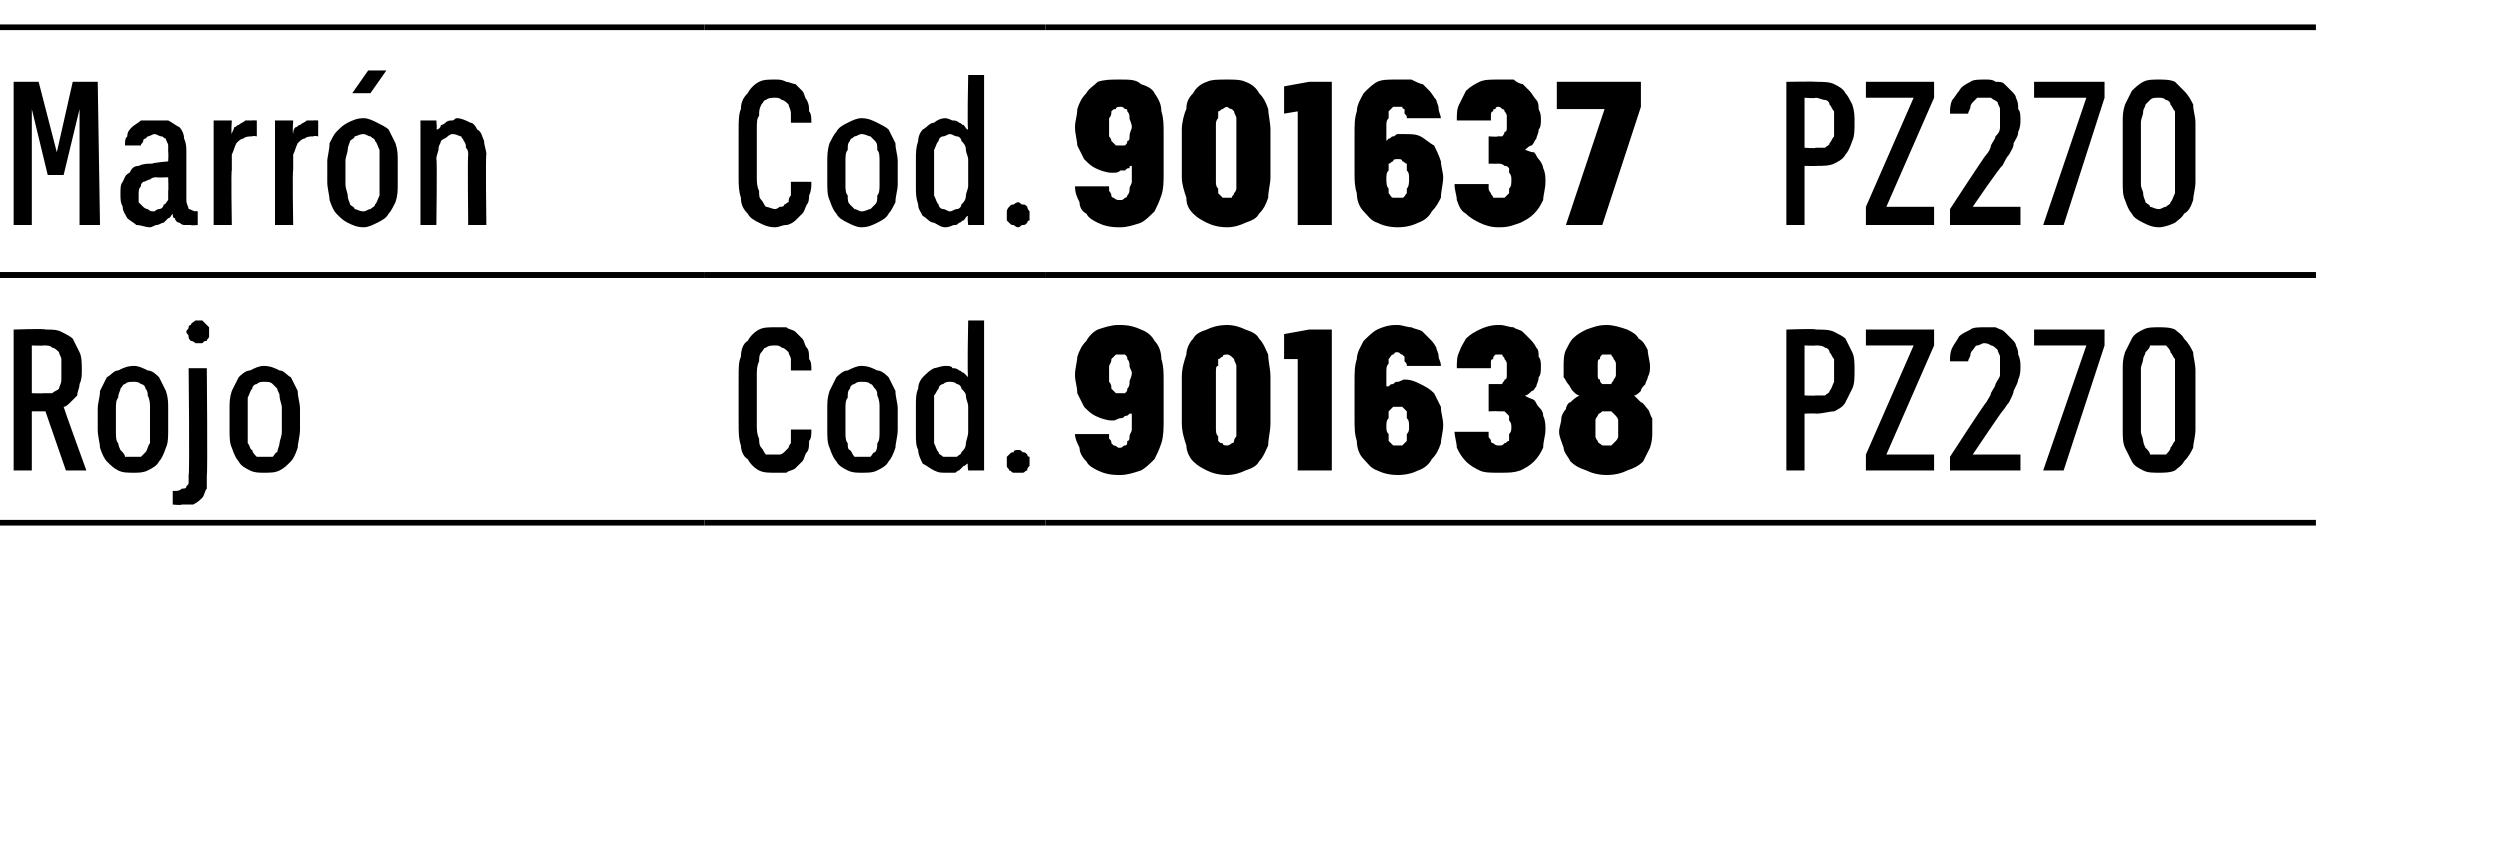 <?xml version="1.0" standalone="no"?>
<!DOCTYPE svg PUBLIC "-//W3C//DTD SVG 1.1//EN" "http://www.w3.org/Graphics/SVG/1.1/DTD/svg11.dtd">
<svg xmlns="http://www.w3.org/2000/svg" version="1.1" width="110px" height="37.2px" viewBox="0 -1 110 37.2" style="top:-1px">
  <desc>Marr n,Cod.,901637,PZ270 ,Rojo,Cod.,901638,PZ270</desc>
  <defs/>
  <g class="svg-tables">
    <g class="svg-table-background">
      <line x1="-1" y1="11.1" x2="31" y2="11.1" stroke="#000" stroke-width="0.25"/>
      <line x1="-1" y1="0.2" x2="31" y2="0.2" stroke="#000" stroke-width="0.25"/>
      <line x1="31" y1="11.1" x2="46" y2="11.1" stroke="#000" stroke-width="0.25"/>
      <line x1="31" y1="0.2" x2="46" y2="0.2" stroke="#000" stroke-width="0.25"/>
      <line x1="46" y1="11.1" x2="77" y2="11.1" stroke="#000" stroke-width="0.25"/>
      <line x1="46" y1="0.2" x2="77" y2="0.2" stroke="#000" stroke-width="0.25"/>
      <line x1="77" y1="11.1" x2="101.9" y2="11.1" stroke="#000" stroke-width="0.25"/>
      <line x1="77" y1="0.2" x2="101.9" y2="0.2" stroke="#000" stroke-width="0.25"/>
      <line x1="-1" y1="22" x2="31" y2="22" stroke="#000" stroke-width="0.25"/>
      <line x1="-1" y1="11.1" x2="31" y2="11.1" stroke="#000" stroke-width="0.25"/>
      <line x1="31" y1="22" x2="46" y2="22" stroke="#000" stroke-width="0.25"/>
      <line x1="31" y1="11.1" x2="46" y2="11.1" stroke="#000" stroke-width="0.25"/>
      <line x1="46" y1="22" x2="77" y2="22" stroke="#000" stroke-width="0.25"/>
      <line x1="46" y1="11.1" x2="77" y2="11.1" stroke="#000" stroke-width="0.25"/>
      <line x1="77" y1="22" x2="101.9" y2="22" stroke="#000" stroke-width="0.25"/>
      <line x1="77" y1="11.1" x2="101.9" y2="11.1" stroke="#000" stroke-width="0.25"/>
    </g>
  </g>
  <g id="Polygon563994">
    <path d="M 78.6 19.7 L 79.4 19.7 L 79.4 17.2 C 79.4 17.2 79.9 17.18 79.9 17.2 C 80.2 17.2 80.5 17.1 80.7 17.1 C 80.9 17 81.1 16.9 81.2 16.7 C 81.3 16.5 81.4 16.3 81.5 16.1 C 81.6 15.9 81.6 15.6 81.6 15.3 C 81.6 15 81.6 14.7 81.5 14.5 C 81.4 14.3 81.3 14.1 81.2 13.9 C 81.1 13.8 80.9 13.7 80.7 13.6 C 80.5 13.5 80.2 13.5 79.9 13.5 C 79.9 13.45 78.6 13.5 78.6 13.5 L 78.6 19.7 Z M 79.4 16.4 L 79.4 14.2 C 79.4 14.2 79.87 14.22 79.9 14.2 C 80 14.2 80.2 14.2 80.3 14.3 C 80.4 14.3 80.5 14.4 80.5 14.5 C 80.6 14.6 80.6 14.7 80.7 14.8 C 80.7 14.9 80.7 15.1 80.7 15.3 C 80.7 15.5 80.7 15.7 80.7 15.8 C 80.6 16 80.6 16.1 80.5 16.2 C 80.5 16.3 80.4 16.3 80.3 16.4 C 80.1 16.4 80 16.4 79.9 16.4 C 79.87 16.42 79.4 16.4 79.4 16.4 Z M 82.1 19.7 L 85.1 19.7 L 85.1 19 L 83 19 L 85.1 14.2 L 85.1 13.5 L 82.1 13.5 L 82.1 14.2 L 84.2 14.2 L 82.1 19 L 82.1 19.7 Z M 85.8 19.7 L 88.9 19.7 L 88.9 19 L 86.8 19 C 86.8 19 88.05 17.14 88.1 17.1 C 88.2 17 88.3 16.8 88.4 16.7 C 88.5 16.5 88.6 16.3 88.6 16.2 C 88.7 16 88.8 15.8 88.8 15.7 C 88.9 15.5 88.9 15.3 88.9 15.1 C 88.9 15 88.9 14.8 88.8 14.6 C 88.8 14.5 88.8 14.4 88.7 14.2 C 88.7 14.1 88.6 14 88.5 13.9 C 88.4 13.8 88.3 13.7 88.2 13.6 C 88.1 13.5 88 13.5 87.8 13.4 C 87.7 13.4 87.5 13.4 87.4 13.4 C 87.4 13.4 87.3 13.4 87.3 13.4 C 87.1 13.4 86.8 13.4 86.7 13.5 C 86.5 13.6 86.3 13.7 86.2 13.8 C 86.1 14 86 14.1 85.9 14.3 C 85.8 14.5 85.8 14.7 85.8 14.9 C 85.8 14.9 86.6 14.9 86.6 14.9 C 86.6 14.8 86.7 14.7 86.7 14.6 C 86.7 14.5 86.8 14.4 86.8 14.4 C 86.9 14.3 86.9 14.2 87 14.2 C 87.1 14.2 87.2 14.1 87.3 14.1 C 87.3 14.1 87.3 14.1 87.3 14.1 C 87.5 14.1 87.6 14.2 87.6 14.2 C 87.7 14.2 87.8 14.3 87.9 14.4 C 87.9 14.5 88 14.6 88 14.7 C 88 14.8 88 15 88 15.2 C 88 15.3 88 15.4 88 15.5 C 88 15.6 87.9 15.7 87.8 15.9 C 87.8 16 87.7 16.1 87.6 16.3 C 87.6 16.4 87.5 16.5 87.4 16.7 C 87.37 16.67 85.8 19.1 85.8 19.1 L 85.8 19.7 Z M 89.9 19.7 L 90.8 19.7 L 92.6 14.2 L 92.6 13.5 L 89.5 13.5 L 89.5 14.2 L 91.8 14.2 L 89.9 19.7 Z M 95 19.8 C 95.2 19.8 95.5 19.8 95.7 19.7 C 95.8 19.6 96 19.5 96.1 19.3 C 96.3 19.1 96.4 18.9 96.5 18.7 C 96.5 18.5 96.6 18.2 96.6 17.9 C 96.6 17.9 96.6 15.3 96.6 15.3 C 96.6 15 96.5 14.7 96.5 14.5 C 96.4 14.3 96.3 14.1 96.1 13.9 C 96 13.7 95.8 13.6 95.7 13.5 C 95.5 13.4 95.2 13.4 95 13.4 C 94.7 13.4 94.5 13.4 94.3 13.5 C 94.1 13.6 93.9 13.7 93.8 13.9 C 93.7 14.1 93.6 14.3 93.5 14.5 C 93.4 14.8 93.4 15 93.4 15.3 C 93.4 15.3 93.4 17.9 93.4 17.9 C 93.4 18.2 93.4 18.5 93.5 18.7 C 93.6 18.9 93.7 19.1 93.8 19.3 C 93.9 19.5 94.1 19.6 94.3 19.7 C 94.5 19.8 94.7 19.8 95 19.8 Z M 95 19 C 94.8 19 94.7 19 94.6 19 C 94.6 18.9 94.5 18.8 94.4 18.7 C 94.4 18.7 94.3 18.5 94.3 18.4 C 94.3 18.3 94.2 18.1 94.2 18 C 94.2 18 94.2 15.2 94.2 15.2 C 94.2 15.1 94.3 14.9 94.3 14.8 C 94.3 14.7 94.4 14.6 94.4 14.5 C 94.5 14.4 94.6 14.3 94.6 14.2 C 94.7 14.2 94.8 14.2 95 14.2 C 95.1 14.2 95.2 14.2 95.3 14.2 C 95.4 14.3 95.5 14.4 95.5 14.5 C 95.6 14.6 95.6 14.7 95.7 14.8 C 95.7 14.9 95.7 15.1 95.7 15.2 C 95.7 15.2 95.7 18 95.7 18 C 95.7 18.1 95.7 18.3 95.7 18.4 C 95.6 18.5 95.6 18.6 95.5 18.7 C 95.5 18.8 95.4 18.9 95.3 19 C 95.2 19 95.1 19 95 19 Z " stroke="none" fill="#000"/>
  </g>
  <g id="Polygon563993">
    <path d="M 49.2 19.9 C 49.2 19.9 49.3 19.9 49.3 19.9 C 49.6 19.9 49.9 19.8 50.2 19.7 C 50.4 19.6 50.6 19.4 50.8 19.2 C 50.9 19 51 18.8 51.1 18.5 C 51.2 18.2 51.2 17.8 51.2 17.5 C 51.2 17.5 51.2 15.8 51.2 15.8 C 51.2 15.4 51.2 15.1 51.1 14.8 C 51.1 14.5 51 14.2 50.8 14 C 50.7 13.8 50.5 13.6 50.2 13.5 C 50 13.4 49.7 13.3 49.3 13.3 C 49.3 13.3 49.2 13.3 49.2 13.3 C 48.9 13.3 48.6 13.4 48.3 13.5 C 48.1 13.6 47.9 13.8 47.8 14 C 47.6 14.2 47.5 14.4 47.4 14.7 C 47.4 14.9 47.3 15.2 47.3 15.5 C 47.3 15.8 47.4 16 47.4 16.3 C 47.5 16.5 47.6 16.7 47.7 16.9 C 47.9 17.1 48 17.2 48.2 17.3 C 48.4 17.4 48.7 17.5 48.9 17.5 C 48.9 17.5 49 17.5 49 17.5 C 49.1 17.5 49.2 17.4 49.3 17.4 C 49.4 17.4 49.4 17.4 49.5 17.3 C 49.6 17.3 49.6 17.3 49.7 17.2 C 49.7 17.2 49.7 17.2 49.8 17.2 C 49.8 17.2 49.8 17.9 49.8 17.9 C 49.8 18 49.7 18.1 49.7 18.2 C 49.7 18.3 49.7 18.4 49.6 18.4 C 49.6 18.5 49.6 18.6 49.5 18.6 C 49.4 18.6 49.4 18.7 49.3 18.7 C 49.3 18.7 49.2 18.7 49.2 18.7 C 49.2 18.7 49.1 18.6 49 18.6 C 49 18.6 48.9 18.5 48.9 18.5 C 48.9 18.4 48.9 18.4 48.8 18.3 C 48.8 18.2 48.8 18.2 48.8 18.1 C 48.8 18.1 47.3 18.1 47.3 18.1 C 47.3 18.3 47.4 18.5 47.5 18.7 C 47.5 18.9 47.6 19.1 47.8 19.3 C 47.9 19.5 48.1 19.6 48.3 19.7 C 48.5 19.8 48.8 19.9 49.2 19.9 Z M 49.3 16.3 C 49.3 16.3 49.3 16.3 49.3 16.3 C 49.2 16.3 49.1 16.3 49.1 16.3 C 49 16.2 49 16.2 48.9 16.1 C 48.9 16 48.9 15.9 48.8 15.8 C 48.8 15.7 48.8 15.6 48.8 15.4 C 48.8 15.3 48.8 15.2 48.8 15.1 C 48.9 14.9 48.9 14.9 48.9 14.8 C 49 14.7 49 14.7 49.1 14.6 C 49.1 14.6 49.2 14.6 49.3 14.6 C 49.3 14.6 49.3 14.6 49.3 14.6 C 49.4 14.6 49.4 14.6 49.5 14.6 C 49.6 14.7 49.6 14.7 49.6 14.8 C 49.7 14.9 49.7 15 49.7 15.1 C 49.7 15.2 49.8 15.3 49.8 15.4 C 49.8 15.6 49.7 15.7 49.7 15.8 C 49.7 15.9 49.7 16 49.6 16.1 C 49.6 16.2 49.6 16.2 49.5 16.3 C 49.4 16.3 49.4 16.3 49.3 16.3 Z M 54 19.9 C 54.3 19.9 54.6 19.8 54.8 19.7 C 55.1 19.6 55.3 19.5 55.4 19.3 C 55.6 19.1 55.7 18.8 55.8 18.6 C 55.8 18.3 55.9 18 55.9 17.6 C 55.9 17.6 55.9 15.6 55.9 15.6 C 55.9 15.2 55.8 14.9 55.8 14.6 C 55.7 14.4 55.6 14.1 55.4 13.9 C 55.3 13.7 55.1 13.6 54.8 13.5 C 54.6 13.4 54.3 13.3 54 13.3 C 53.6 13.3 53.3 13.4 53.1 13.5 C 52.8 13.6 52.6 13.7 52.5 13.9 C 52.3 14.1 52.2 14.4 52.2 14.6 C 52.1 14.9 52 15.2 52 15.6 C 52 15.6 52 17.6 52 17.6 C 52 18 52.1 18.3 52.2 18.6 C 52.2 18.8 52.3 19.1 52.5 19.3 C 52.7 19.5 52.9 19.6 53.1 19.7 C 53.3 19.8 53.6 19.9 54 19.9 Z M 54 18.6 C 53.9 18.6 53.8 18.6 53.8 18.5 C 53.7 18.5 53.7 18.5 53.6 18.4 C 53.6 18.3 53.6 18.2 53.6 18.2 C 53.5 18.1 53.5 18 53.5 17.8 C 53.5 17.8 53.5 15.4 53.5 15.4 C 53.5 15.2 53.5 15.1 53.6 15.1 C 53.6 15 53.6 14.9 53.6 14.8 C 53.7 14.8 53.7 14.7 53.8 14.7 C 53.8 14.6 53.9 14.6 54 14.6 C 54 14.6 54.1 14.6 54.2 14.7 C 54.2 14.7 54.3 14.8 54.3 14.8 C 54.3 14.9 54.4 15 54.4 15.1 C 54.4 15.1 54.4 15.2 54.4 15.4 C 54.4 15.4 54.4 17.8 54.4 17.8 C 54.4 18 54.4 18.1 54.4 18.2 C 54.4 18.2 54.3 18.3 54.3 18.4 C 54.3 18.5 54.2 18.5 54.2 18.5 C 54.1 18.6 54 18.6 54 18.6 Z M 57.1 19.7 L 58.6 19.7 L 58.6 13.5 L 57.6 13.5 L 56.5 13.7 L 56.5 14.8 L 57.1 14.8 L 57.1 19.7 Z M 61.5 19.9 C 61.5 19.9 61.5 19.9 61.5 19.9 C 61.9 19.9 62.2 19.8 62.4 19.7 C 62.7 19.6 62.9 19.4 63 19.2 C 63.2 19 63.3 18.8 63.4 18.5 C 63.4 18.3 63.5 18 63.5 17.7 C 63.5 17.4 63.4 17.2 63.4 16.9 C 63.3 16.7 63.2 16.5 63.1 16.3 C 62.9 16.1 62.7 16 62.5 15.9 C 62.3 15.8 62.1 15.7 61.8 15.7 C 61.8 15.7 61.8 15.7 61.8 15.7 C 61.7 15.7 61.6 15.8 61.5 15.8 C 61.4 15.8 61.4 15.8 61.3 15.9 C 61.2 15.9 61.2 15.9 61.1 16 C 61.1 16 61.1 16 61 16 C 61 16 61 15.4 61 15.4 C 61 15.2 61 15.1 61.1 15 C 61.1 14.9 61.1 14.8 61.1 14.8 C 61.2 14.7 61.2 14.6 61.3 14.6 C 61.3 14.6 61.4 14.5 61.4 14.5 C 61.4 14.5 61.5 14.5 61.5 14.5 C 61.6 14.5 61.6 14.6 61.7 14.6 C 61.7 14.6 61.8 14.7 61.8 14.7 C 61.8 14.8 61.8 14.8 61.8 14.9 C 61.9 15 61.9 15 61.9 15.1 C 61.9 15.1 63.4 15.1 63.4 15.1 C 63.4 14.9 63.3 14.8 63.3 14.7 C 63.3 14.5 63.2 14.4 63.2 14.3 C 63.1 14.1 63 14 62.9 13.9 C 62.8 13.8 62.7 13.7 62.6 13.6 C 62.5 13.5 62.3 13.5 62.1 13.4 C 61.9 13.4 61.7 13.3 61.5 13.3 C 61.5 13.3 61.4 13.3 61.4 13.3 C 61.1 13.3 60.8 13.4 60.6 13.5 C 60.4 13.6 60.2 13.8 60 14 C 59.9 14.2 59.7 14.5 59.7 14.8 C 59.6 15.1 59.6 15.4 59.6 15.8 C 59.6 15.8 59.6 17.4 59.6 17.4 C 59.6 17.8 59.6 18.1 59.7 18.4 C 59.7 18.7 59.8 19 60 19.2 C 60.2 19.4 60.3 19.6 60.6 19.7 C 60.8 19.8 61.1 19.9 61.5 19.9 Z M 61.5 18.6 C 61.5 18.6 61.5 18.6 61.5 18.6 C 61.4 18.6 61.3 18.6 61.3 18.6 C 61.2 18.5 61.2 18.5 61.1 18.4 C 61.1 18.3 61.1 18.3 61.1 18.1 C 61 18 61 17.9 61 17.8 C 61 17.6 61 17.5 61.1 17.4 C 61.1 17.3 61.1 17.2 61.1 17.1 C 61.2 17 61.2 17 61.3 16.9 C 61.3 16.9 61.4 16.9 61.5 16.9 C 61.5 16.9 61.5 16.9 61.5 16.9 C 61.6 16.9 61.7 16.9 61.7 16.9 C 61.8 17 61.8 17 61.9 17.1 C 61.9 17.2 61.9 17.3 61.9 17.4 C 62 17.5 62 17.6 62 17.8 C 62 17.9 62 18 61.9 18.1 C 61.9 18.3 61.9 18.3 61.9 18.4 C 61.8 18.5 61.8 18.5 61.7 18.6 C 61.7 18.6 61.6 18.6 61.5 18.6 Z M 65.9 19.8 C 65.9 19.8 66 19.8 66 19.8 C 66.4 19.8 66.6 19.8 66.9 19.7 C 67.1 19.6 67.3 19.5 67.5 19.3 C 67.7 19.1 67.8 18.9 67.9 18.7 C 67.9 18.4 68 18.2 68 17.9 C 68 17.7 68 17.5 67.9 17.3 C 67.9 17.1 67.8 17 67.7 16.9 C 67.6 16.8 67.6 16.7 67.5 16.6 C 67.3 16.5 67.2 16.5 67.1 16.4 C 67.2 16.4 67.3 16.3 67.4 16.2 C 67.5 16.2 67.5 16.1 67.6 16 C 67.6 15.9 67.7 15.8 67.7 15.6 C 67.8 15.5 67.8 15.3 67.8 15.1 C 67.8 15 67.8 14.8 67.7 14.7 C 67.7 14.5 67.7 14.4 67.6 14.3 C 67.5 14.1 67.4 14 67.3 13.9 C 67.2 13.8 67.1 13.7 67 13.6 C 66.9 13.5 66.7 13.5 66.6 13.4 C 66.4 13.4 66.2 13.3 66 13.3 C 66 13.3 65.9 13.3 65.9 13.3 C 65.6 13.3 65.3 13.4 65.1 13.5 C 64.9 13.6 64.7 13.7 64.5 13.9 C 64.4 14.1 64.3 14.2 64.2 14.5 C 64.1 14.7 64.1 14.9 64.1 15.2 C 64.1 15.2 65.6 15.2 65.6 15.2 C 65.6 15.1 65.6 15 65.6 14.9 C 65.6 14.9 65.6 14.8 65.7 14.8 C 65.7 14.7 65.7 14.7 65.8 14.6 C 65.8 14.6 65.9 14.6 65.9 14.6 C 65.9 14.6 65.9 14.6 65.9 14.6 C 66 14.6 66 14.6 66.1 14.6 C 66.1 14.7 66.2 14.7 66.2 14.8 C 66.2 14.8 66.3 14.9 66.3 15 C 66.3 15 66.3 15.1 66.3 15.2 C 66.3 15.3 66.3 15.4 66.3 15.5 C 66.3 15.6 66.3 15.7 66.2 15.7 C 66.2 15.8 66.1 15.8 66.1 15.9 C 66 15.9 66 15.9 65.9 15.9 C 65.87 15.9 65.5 15.9 65.5 15.9 L 65.5 17.1 C 65.5 17.1 65.9 17.08 65.9 17.1 C 66 17.1 66.1 17.1 66.2 17.1 C 66.3 17.2 66.3 17.2 66.4 17.3 C 66.4 17.3 66.4 17.4 66.4 17.5 C 66.5 17.6 66.5 17.7 66.5 17.8 C 66.5 17.9 66.5 18 66.4 18.1 C 66.4 18.2 66.4 18.3 66.4 18.4 C 66.3 18.4 66.3 18.5 66.2 18.5 C 66.1 18.6 66.1 18.6 66 18.6 C 66 18.6 65.9 18.6 65.9 18.6 C 65.9 18.6 65.8 18.6 65.7 18.5 C 65.7 18.5 65.6 18.5 65.6 18.4 C 65.6 18.3 65.5 18.3 65.5 18.2 C 65.5 18.1 65.5 18.1 65.5 18 C 65.5 18 64 18 64 18 C 64 18.2 64.1 18.5 64.1 18.7 C 64.2 18.9 64.3 19.1 64.5 19.3 C 64.7 19.5 64.9 19.6 65.1 19.7 C 65.3 19.8 65.6 19.8 65.9 19.8 Z M 70.7 19.9 C 70.7 19.9 70.7 19.9 70.7 19.9 C 71.1 19.9 71.4 19.8 71.6 19.7 C 71.9 19.6 72.1 19.5 72.3 19.3 C 72.4 19.1 72.5 18.9 72.6 18.7 C 72.7 18.4 72.7 18.2 72.7 18 C 72.7 17.8 72.7 17.6 72.7 17.4 C 72.6 17.3 72.6 17.1 72.5 17 C 72.4 16.9 72.3 16.7 72.2 16.7 C 72.1 16.6 72 16.5 71.9 16.4 C 72 16.4 72.1 16.3 72.2 16.2 C 72.2 16.1 72.3 16 72.4 15.9 C 72.4 15.8 72.5 15.7 72.5 15.6 C 72.6 15.4 72.6 15.3 72.6 15.1 C 72.6 14.9 72.5 14.6 72.5 14.4 C 72.4 14.2 72.3 14 72.1 13.9 C 72 13.7 71.8 13.6 71.6 13.5 C 71.3 13.4 71 13.3 70.7 13.3 C 70.7 13.3 70.7 13.3 70.7 13.3 C 70.3 13.3 70.1 13.4 69.8 13.5 C 69.6 13.6 69.4 13.7 69.2 13.9 C 69.1 14 69 14.2 68.9 14.4 C 68.8 14.6 68.8 14.9 68.8 15.1 C 68.8 15.3 68.8 15.4 68.8 15.6 C 68.9 15.7 68.9 15.8 69 15.9 C 69.1 16 69.1 16.1 69.2 16.2 C 69.3 16.3 69.4 16.4 69.5 16.4 C 69.3 16.5 69.2 16.6 69.1 16.7 C 69 16.7 68.9 16.9 68.9 17 C 68.8 17.1 68.7 17.3 68.7 17.4 C 68.7 17.6 68.6 17.8 68.6 18 C 68.6 18.2 68.7 18.4 68.8 18.7 C 68.8 18.9 69 19.1 69.1 19.3 C 69.3 19.5 69.5 19.6 69.8 19.7 C 70 19.8 70.3 19.9 70.7 19.9 Z M 70.7 18.6 C 70.7 18.6 70.7 18.6 70.7 18.6 C 70.6 18.6 70.5 18.6 70.5 18.6 C 70.4 18.5 70.3 18.5 70.3 18.4 C 70.3 18.4 70.2 18.3 70.2 18.2 C 70.2 18.1 70.2 18 70.2 17.9 C 70.2 17.7 70.2 17.6 70.2 17.5 C 70.2 17.4 70.3 17.3 70.3 17.3 C 70.3 17.2 70.4 17.2 70.5 17.1 C 70.5 17.1 70.6 17.1 70.7 17.1 C 70.7 17.1 70.7 17.1 70.7 17.1 C 70.8 17.1 70.9 17.1 70.9 17.1 C 71 17.2 71 17.2 71.1 17.3 C 71.1 17.3 71.2 17.4 71.2 17.5 C 71.2 17.6 71.2 17.7 71.2 17.9 C 71.2 18 71.2 18.1 71.2 18.2 C 71.2 18.3 71.1 18.4 71.1 18.4 C 71 18.5 71 18.5 70.9 18.6 C 70.9 18.6 70.8 18.6 70.7 18.6 Z M 70.7 15.9 C 70.7 15.9 70.7 15.9 70.7 15.9 C 70.6 15.9 70.5 15.9 70.5 15.9 C 70.4 15.8 70.4 15.8 70.4 15.7 C 70.3 15.7 70.3 15.6 70.3 15.5 C 70.3 15.4 70.3 15.3 70.3 15.2 C 70.3 15.1 70.3 15 70.3 15 C 70.3 14.9 70.3 14.8 70.4 14.8 C 70.4 14.7 70.4 14.7 70.5 14.6 C 70.5 14.6 70.6 14.6 70.7 14.6 C 70.7 14.6 70.7 14.6 70.7 14.6 C 70.8 14.6 70.8 14.6 70.9 14.6 C 70.9 14.7 71 14.7 71 14.8 C 71 14.8 71.1 14.9 71.1 15 C 71.1 15 71.1 15.1 71.1 15.2 C 71.1 15.3 71.1 15.4 71.1 15.5 C 71.1 15.6 71 15.7 71 15.7 C 71 15.8 70.9 15.8 70.9 15.9 C 70.8 15.9 70.8 15.9 70.7 15.9 Z " stroke="none" fill="#000"/>
  </g>
  <g id="Polygon563992">
    <path d="M 34.1 19.8 C 34.3 19.8 34.4 19.8 34.6 19.8 C 34.7 19.7 34.9 19.7 35 19.6 C 35.1 19.5 35.2 19.4 35.3 19.3 C 35.4 19.2 35.4 19 35.5 18.9 C 35.6 18.8 35.6 18.6 35.6 18.4 C 35.7 18.3 35.7 18.1 35.7 17.9 C 35.7 17.9 34.8 17.9 34.8 17.9 C 34.8 18 34.8 18.1 34.8 18.2 C 34.8 18.3 34.8 18.4 34.8 18.5 C 34.7 18.6 34.7 18.7 34.7 18.7 C 34.6 18.8 34.6 18.8 34.5 18.9 C 34.5 18.9 34.4 19 34.3 19 C 34.3 19 34.2 19 34.1 19 C 34 19 33.8 19 33.7 19 C 33.6 18.9 33.6 18.8 33.5 18.7 C 33.4 18.6 33.4 18.4 33.4 18.3 C 33.3 18.1 33.3 17.9 33.3 17.7 C 33.3 17.7 33.3 15.5 33.3 15.5 C 33.3 15.3 33.3 15.1 33.4 14.9 C 33.4 14.8 33.4 14.6 33.5 14.5 C 33.6 14.4 33.6 14.3 33.7 14.3 C 33.8 14.2 34 14.2 34.1 14.2 C 34.2 14.2 34.3 14.2 34.4 14.3 C 34.5 14.3 34.6 14.4 34.7 14.5 C 34.7 14.6 34.8 14.7 34.8 14.8 C 34.8 15 34.8 15.1 34.8 15.3 C 34.8 15.3 35.7 15.3 35.7 15.3 C 35.7 15.1 35.7 14.9 35.6 14.8 C 35.6 14.6 35.6 14.4 35.5 14.3 C 35.4 14.2 35.4 14 35.3 13.9 C 35.2 13.8 35.1 13.7 35 13.6 C 34.9 13.5 34.7 13.5 34.6 13.4 C 34.4 13.4 34.3 13.4 34.1 13.4 C 33.8 13.4 33.6 13.4 33.4 13.5 C 33.2 13.6 33 13.8 32.9 14 C 32.7 14.1 32.6 14.4 32.6 14.7 C 32.5 14.9 32.5 15.2 32.5 15.6 C 32.5 15.6 32.5 17.6 32.5 17.6 C 32.5 18 32.5 18.3 32.6 18.6 C 32.6 18.8 32.7 19.1 32.9 19.2 C 33 19.4 33.2 19.6 33.4 19.7 C 33.6 19.8 33.8 19.8 34.1 19.8 Z M 37.9 19.8 C 38.2 19.8 38.4 19.8 38.6 19.7 C 38.8 19.6 39 19.5 39.1 19.3 C 39.2 19.2 39.3 19 39.4 18.7 C 39.4 18.5 39.5 18.2 39.5 17.9 C 39.5 17.9 39.5 17 39.5 17 C 39.5 16.7 39.4 16.5 39.4 16.2 C 39.3 16 39.2 15.8 39.1 15.6 C 39 15.5 38.8 15.3 38.6 15.3 C 38.4 15.2 38.2 15.1 37.9 15.1 C 37.7 15.1 37.5 15.2 37.3 15.3 C 37.1 15.3 36.9 15.5 36.8 15.6 C 36.7 15.8 36.6 16 36.5 16.2 C 36.4 16.5 36.4 16.7 36.4 17 C 36.4 17 36.4 17.9 36.4 17.9 C 36.4 18.2 36.4 18.5 36.5 18.7 C 36.6 19 36.7 19.2 36.8 19.3 C 36.9 19.5 37.1 19.6 37.3 19.7 C 37.5 19.8 37.7 19.8 37.9 19.8 Z M 37.9 19.1 C 37.8 19.1 37.7 19.1 37.6 19.1 C 37.5 19 37.5 18.9 37.4 18.8 C 37.3 18.8 37.3 18.6 37.3 18.5 C 37.2 18.4 37.2 18.2 37.2 18 C 37.2 18 37.2 17 37.2 17 C 37.2 16.8 37.2 16.6 37.3 16.5 C 37.3 16.3 37.3 16.2 37.4 16.1 C 37.4 16 37.5 15.9 37.6 15.9 C 37.7 15.8 37.8 15.8 37.9 15.8 C 38.1 15.8 38.2 15.8 38.3 15.9 C 38.4 15.9 38.4 16 38.5 16.1 C 38.6 16.2 38.6 16.3 38.6 16.4 C 38.7 16.6 38.7 16.8 38.7 16.9 C 38.7 16.9 38.7 18 38.7 18 C 38.7 18.2 38.7 18.4 38.6 18.5 C 38.6 18.6 38.6 18.8 38.5 18.9 C 38.4 18.9 38.4 19 38.3 19.1 C 38.2 19.1 38.1 19.1 37.9 19.1 Z M 41.6 19.8 C 41.8 19.8 41.9 19.8 42 19.8 C 42.1 19.8 42.1 19.7 42.2 19.7 C 42.3 19.6 42.3 19.6 42.4 19.5 C 42.5 19.5 42.5 19.4 42.6 19.4 C 42.55 19.37 42.6 19.7 42.6 19.7 L 43.3 19.7 L 43.3 13.1 L 42.6 13.1 C 42.6 13.1 42.55 15.58 42.6 15.6 C 42.5 15.5 42.5 15.5 42.4 15.4 C 42.3 15.4 42.3 15.3 42.2 15.3 C 42.1 15.2 42 15.2 41.9 15.2 C 41.9 15.1 41.7 15.1 41.6 15.1 C 41.4 15.1 41.2 15.2 41.1 15.2 C 40.9 15.3 40.8 15.4 40.6 15.6 C 40.5 15.7 40.4 15.9 40.4 16.1 C 40.3 16.3 40.3 16.6 40.3 16.8 C 40.3 16.8 40.3 18.1 40.3 18.1 C 40.3 18.4 40.3 18.6 40.4 18.8 C 40.4 19 40.5 19.2 40.6 19.4 C 40.8 19.5 40.9 19.6 41.1 19.7 C 41.3 19.8 41.4 19.8 41.6 19.8 Z M 41.8 19.1 C 41.7 19.1 41.6 19.1 41.5 19.1 C 41.4 19 41.3 19 41.3 18.9 C 41.2 18.8 41.2 18.7 41.1 18.5 C 41.1 18.4 41.1 18.2 41.1 18 C 41.1 18 41.1 16.9 41.1 16.9 C 41.1 16.7 41.1 16.6 41.1 16.4 C 41.2 16.3 41.2 16.2 41.3 16.1 C 41.3 16 41.4 15.9 41.5 15.9 C 41.6 15.8 41.7 15.8 41.8 15.8 C 41.9 15.8 42 15.8 42.1 15.9 C 42.2 15.9 42.3 16 42.3 16.1 C 42.4 16.2 42.5 16.3 42.5 16.4 C 42.5 16.6 42.6 16.7 42.6 16.9 C 42.6 16.9 42.6 18 42.6 18 C 42.6 18.2 42.5 18.4 42.5 18.5 C 42.5 18.7 42.4 18.8 42.3 18.9 C 42.3 19 42.2 19 42.1 19.1 C 42 19.1 41.9 19.1 41.8 19.1 Z M 44.8 19.8 C 44.9 19.8 44.9 19.8 45 19.8 C 45.1 19.8 45.1 19.7 45.2 19.7 C 45.2 19.6 45.2 19.6 45.3 19.5 C 45.3 19.5 45.3 19.4 45.3 19.3 C 45.3 19.3 45.3 19.2 45.3 19.1 C 45.2 19.1 45.2 19 45.2 19 C 45.1 18.9 45.1 18.9 45 18.9 C 44.9 18.8 44.9 18.8 44.8 18.8 C 44.7 18.8 44.6 18.8 44.6 18.9 C 44.5 18.9 44.5 18.9 44.4 19 C 44.4 19 44.3 19.1 44.3 19.1 C 44.3 19.2 44.3 19.3 44.3 19.3 C 44.3 19.4 44.3 19.5 44.3 19.5 C 44.3 19.6 44.4 19.6 44.4 19.7 C 44.5 19.7 44.5 19.8 44.6 19.8 C 44.6 19.8 44.7 19.8 44.8 19.8 Z " stroke="none" fill="#000"/>
  </g>
  <g id="Polygon563991">
    <path d="M 0.6 19.7 L 1.4 19.7 L 1.4 17.1 L 2 17.1 L 2.9 19.7 L 3.8 19.7 C 3.8 19.7 2.79 16.92 2.8 16.9 C 2.9 16.9 3 16.8 3.1 16.7 C 3.2 16.6 3.3 16.5 3.4 16.4 C 3.4 16.2 3.5 16.1 3.5 15.9 C 3.6 15.7 3.6 15.5 3.6 15.3 C 3.6 15 3.6 14.7 3.5 14.5 C 3.4 14.3 3.3 14.1 3.2 13.9 C 3.1 13.8 2.9 13.7 2.7 13.6 C 2.5 13.5 2.3 13.5 2 13.5 C 1.99 13.45 0.6 13.5 0.6 13.5 L 0.6 19.7 Z M 1.4 16.3 L 1.4 14.2 C 1.4 14.2 1.89 14.22 1.9 14.2 C 2.1 14.2 2.2 14.2 2.3 14.3 C 2.4 14.3 2.5 14.4 2.6 14.5 C 2.6 14.6 2.7 14.7 2.7 14.8 C 2.7 15 2.7 15.1 2.7 15.3 C 2.7 15.5 2.7 15.6 2.7 15.7 C 2.7 15.9 2.6 16 2.6 16.1 C 2.5 16.2 2.4 16.2 2.3 16.3 C 2.2 16.3 2 16.3 1.9 16.3 C 1.89 16.32 1.4 16.3 1.4 16.3 Z M 5.9 19.8 C 6.1 19.8 6.3 19.8 6.5 19.7 C 6.7 19.6 6.9 19.5 7 19.3 C 7.1 19.2 7.2 19 7.3 18.7 C 7.4 18.5 7.4 18.2 7.4 17.9 C 7.4 17.9 7.4 17 7.4 17 C 7.4 16.7 7.4 16.5 7.3 16.2 C 7.2 16 7.1 15.8 7 15.6 C 6.9 15.5 6.7 15.3 6.5 15.3 C 6.3 15.2 6.1 15.1 5.9 15.1 C 5.6 15.1 5.4 15.2 5.2 15.3 C 5 15.3 4.9 15.5 4.7 15.6 C 4.6 15.8 4.5 16 4.4 16.2 C 4.4 16.5 4.3 16.7 4.3 17 C 4.3 17 4.3 17.9 4.3 17.9 C 4.3 18.2 4.4 18.5 4.4 18.7 C 4.5 19 4.6 19.2 4.7 19.3 C 4.9 19.5 5 19.6 5.2 19.7 C 5.4 19.8 5.6 19.8 5.9 19.8 Z M 5.9 19.1 C 5.7 19.1 5.6 19.1 5.5 19.1 C 5.5 19 5.4 18.9 5.3 18.8 C 5.3 18.8 5.2 18.6 5.2 18.5 C 5.1 18.4 5.1 18.2 5.1 18 C 5.1 18 5.1 17 5.1 17 C 5.1 16.8 5.1 16.6 5.2 16.5 C 5.2 16.3 5.3 16.2 5.3 16.1 C 5.4 16 5.4 15.9 5.5 15.9 C 5.6 15.8 5.7 15.8 5.9 15.8 C 6 15.8 6.1 15.8 6.2 15.9 C 6.3 15.9 6.4 16 6.4 16.1 C 6.5 16.2 6.5 16.3 6.5 16.4 C 6.6 16.6 6.6 16.8 6.6 16.9 C 6.6 16.9 6.6 18 6.6 18 C 6.6 18.2 6.6 18.4 6.6 18.5 C 6.5 18.6 6.5 18.8 6.4 18.9 C 6.4 18.9 6.3 19 6.2 19.1 C 6.1 19.1 6 19.1 5.9 19.1 Z M 7.6 21.2 C 7.6 21.2 7.97 21.24 8 21.2 C 8.2 21.2 8.4 21.2 8.5 21.2 C 8.7 21.1 8.8 21 8.9 20.9 C 9 20.8 9 20.6 9.1 20.5 C 9.1 20.3 9.1 20.1 9.1 19.9 C 9.14 19.89 9.1 15.2 9.1 15.2 L 8.3 15.2 C 8.3 15.2 8.35 19.86 8.3 19.9 C 8.3 20 8.3 20.1 8.3 20.2 C 8.3 20.3 8.3 20.3 8.2 20.4 C 8.2 20.5 8.1 20.5 8 20.5 C 7.9 20.6 7.8 20.6 7.7 20.6 C 7.73 20.6 7.6 20.6 7.6 20.6 L 7.6 21.2 Z M 8.7 14.1 C 8.8 14.1 8.9 14.1 8.9 14.1 C 9 14 9 14 9.1 14 C 9.1 13.9 9.2 13.9 9.2 13.8 C 9.2 13.7 9.2 13.7 9.2 13.6 C 9.2 13.5 9.2 13.5 9.2 13.4 C 9.2 13.4 9.1 13.3 9.1 13.3 C 9 13.2 9 13.2 8.9 13.1 C 8.9 13.1 8.8 13.1 8.7 13.1 C 8.7 13.1 8.6 13.1 8.6 13.1 C 8.5 13.2 8.4 13.2 8.4 13.3 C 8.4 13.3 8.3 13.3 8.3 13.4 C 8.3 13.5 8.2 13.5 8.2 13.6 C 8.2 13.7 8.3 13.7 8.3 13.8 C 8.3 13.9 8.3 13.9 8.4 14 C 8.4 14 8.5 14 8.6 14.1 C 8.6 14.1 8.7 14.1 8.7 14.1 Z M 11.6 19.8 C 11.9 19.8 12.1 19.8 12.3 19.7 C 12.5 19.6 12.6 19.5 12.8 19.3 C 12.9 19.2 13 19 13.1 18.7 C 13.1 18.5 13.2 18.2 13.2 17.9 C 13.2 17.9 13.2 17 13.2 17 C 13.2 16.7 13.1 16.5 13.1 16.2 C 13 16 12.9 15.8 12.8 15.6 C 12.6 15.5 12.5 15.3 12.3 15.3 C 12.1 15.2 11.9 15.1 11.6 15.1 C 11.4 15.1 11.2 15.2 11 15.3 C 10.8 15.3 10.6 15.5 10.5 15.6 C 10.4 15.8 10.3 16 10.2 16.2 C 10.1 16.5 10.1 16.7 10.1 17 C 10.1 17 10.1 17.9 10.1 17.9 C 10.1 18.2 10.1 18.5 10.2 18.7 C 10.3 19 10.4 19.2 10.5 19.3 C 10.6 19.5 10.8 19.6 11 19.7 C 11.2 19.8 11.4 19.8 11.6 19.8 Z M 11.6 19.1 C 11.5 19.1 11.4 19.1 11.3 19.1 C 11.2 19 11.1 18.9 11.1 18.8 C 11 18.8 11 18.6 10.9 18.5 C 10.9 18.4 10.9 18.2 10.9 18 C 10.9 18 10.9 17 10.9 17 C 10.9 16.8 10.9 16.6 10.9 16.5 C 11 16.3 11 16.2 11.1 16.1 C 11.1 16 11.2 15.9 11.3 15.9 C 11.4 15.8 11.5 15.8 11.6 15.8 C 11.8 15.8 11.9 15.8 12 15.9 C 12 15.9 12.1 16 12.2 16.1 C 12.2 16.2 12.3 16.3 12.3 16.4 C 12.3 16.6 12.4 16.8 12.4 16.9 C 12.4 16.9 12.4 18 12.4 18 C 12.4 18.2 12.3 18.4 12.3 18.5 C 12.3 18.6 12.2 18.8 12.2 18.9 C 12.1 18.9 12.1 19 12 19.1 C 11.9 19.1 11.8 19.1 11.6 19.1 Z " stroke="none" fill="#000"/>
  </g>
  <g id="Polygon563990">
    <path d="M 78.6 8.9 L 79.4 8.9 L 79.4 6.3 C 79.4 6.3 79.9 6.31 79.9 6.3 C 80.2 6.3 80.5 6.3 80.7 6.2 C 80.9 6.1 81.1 6 81.2 5.8 C 81.3 5.7 81.4 5.5 81.5 5.2 C 81.6 5 81.6 4.7 81.6 4.4 C 81.6 4.1 81.6 3.9 81.5 3.6 C 81.4 3.4 81.3 3.2 81.2 3.1 C 81.1 2.9 80.9 2.8 80.7 2.7 C 80.5 2.6 80.2 2.6 79.9 2.6 C 79.9 2.58 78.6 2.6 78.6 2.6 L 78.6 8.9 Z M 79.4 5.5 L 79.4 3.3 C 79.4 3.3 79.87 3.34 79.9 3.3 C 80 3.3 80.2 3.4 80.3 3.4 C 80.4 3.4 80.5 3.5 80.5 3.6 C 80.6 3.7 80.6 3.8 80.7 3.9 C 80.7 4.1 80.7 4.2 80.7 4.4 C 80.7 4.6 80.7 4.8 80.7 5 C 80.6 5.1 80.6 5.2 80.5 5.3 C 80.5 5.4 80.4 5.4 80.3 5.5 C 80.1 5.5 80 5.5 79.9 5.5 C 79.87 5.54 79.4 5.5 79.4 5.5 Z M 82.1 8.9 L 85.1 8.9 L 85.1 8.1 L 83 8.1 L 85.1 3.3 L 85.1 2.6 L 82.1 2.6 L 82.1 3.3 L 84.2 3.3 L 82.1 8.1 L 82.1 8.9 Z M 85.8 8.9 L 88.9 8.9 L 88.9 8.1 L 86.8 8.1 C 86.8 8.1 88.05 6.26 88.1 6.3 C 88.2 6.1 88.3 5.9 88.4 5.8 C 88.5 5.6 88.6 5.5 88.6 5.3 C 88.7 5.1 88.8 5 88.8 4.8 C 88.9 4.6 88.9 4.4 88.9 4.3 C 88.9 4.1 88.9 3.9 88.8 3.8 C 88.8 3.6 88.8 3.5 88.7 3.3 C 88.7 3.2 88.6 3.1 88.5 3 C 88.4 2.9 88.3 2.8 88.2 2.7 C 88.1 2.6 88 2.6 87.8 2.6 C 87.7 2.5 87.5 2.5 87.4 2.5 C 87.4 2.5 87.3 2.5 87.3 2.5 C 87.1 2.5 86.8 2.5 86.7 2.6 C 86.5 2.7 86.3 2.8 86.2 3 C 86.1 3.1 86 3.3 85.9 3.4 C 85.8 3.6 85.8 3.8 85.8 4 C 85.8 4 86.6 4 86.6 4 C 86.6 3.9 86.7 3.8 86.7 3.7 C 86.7 3.6 86.8 3.5 86.8 3.5 C 86.9 3.4 86.9 3.4 87 3.3 C 87.1 3.3 87.2 3.3 87.3 3.3 C 87.3 3.3 87.3 3.3 87.3 3.3 C 87.5 3.3 87.6 3.3 87.6 3.3 C 87.7 3.4 87.8 3.4 87.9 3.5 C 87.9 3.6 88 3.7 88 3.8 C 88 4 88 4.1 88 4.3 C 88 4.4 88 4.5 88 4.6 C 88 4.8 87.9 4.9 87.8 5 C 87.8 5.1 87.7 5.2 87.6 5.4 C 87.6 5.5 87.5 5.7 87.4 5.8 C 87.37 5.79 85.8 8.2 85.8 8.2 L 85.8 8.9 Z M 89.9 8.9 L 90.8 8.9 L 92.6 3.3 L 92.6 2.6 L 89.5 2.6 L 89.5 3.3 L 91.8 3.3 L 89.9 8.9 Z M 95 9 C 95.2 9 95.5 8.9 95.7 8.8 C 95.8 8.7 96 8.6 96.1 8.4 C 96.3 8.3 96.4 8.1 96.5 7.8 C 96.5 7.6 96.6 7.3 96.6 7 C 96.6 7 96.6 4.4 96.6 4.4 C 96.6 4.1 96.5 3.9 96.5 3.6 C 96.4 3.4 96.3 3.2 96.1 3 C 96 2.9 95.8 2.7 95.7 2.6 C 95.5 2.5 95.2 2.5 95 2.5 C 94.7 2.5 94.5 2.5 94.3 2.6 C 94.1 2.7 93.9 2.9 93.8 3 C 93.7 3.2 93.6 3.4 93.5 3.6 C 93.4 3.9 93.4 4.1 93.4 4.4 C 93.4 4.4 93.4 7 93.4 7 C 93.4 7.3 93.4 7.6 93.5 7.8 C 93.6 8.1 93.7 8.3 93.8 8.4 C 93.9 8.6 94.1 8.7 94.3 8.8 C 94.5 8.9 94.7 9 95 9 Z M 95 8.2 C 94.8 8.2 94.7 8.1 94.6 8.1 C 94.6 8 94.5 8 94.4 7.9 C 94.4 7.8 94.3 7.7 94.3 7.5 C 94.3 7.4 94.2 7.3 94.2 7.1 C 94.2 7.1 94.2 4.4 94.2 4.4 C 94.2 4.2 94.3 4.1 94.3 3.9 C 94.3 3.8 94.4 3.7 94.4 3.6 C 94.5 3.5 94.6 3.4 94.6 3.4 C 94.7 3.3 94.8 3.3 95 3.3 C 95.1 3.3 95.2 3.3 95.3 3.4 C 95.4 3.4 95.5 3.5 95.5 3.6 C 95.6 3.7 95.6 3.8 95.7 3.9 C 95.7 4.1 95.7 4.2 95.7 4.4 C 95.7 4.4 95.7 7.1 95.7 7.1 C 95.7 7.3 95.7 7.4 95.7 7.5 C 95.6 7.7 95.6 7.8 95.5 7.9 C 95.5 8 95.4 8 95.3 8.1 C 95.2 8.1 95.1 8.2 95 8.2 Z " stroke="none" fill="#000"/>
  </g>
  <g id="Polygon563989">
    <path d="M 49.2 9 C 49.2 9 49.3 9 49.3 9 C 49.6 9 49.9 8.9 50.2 8.8 C 50.4 8.7 50.6 8.5 50.8 8.3 C 50.9 8.1 51 7.9 51.1 7.6 C 51.2 7.3 51.2 7 51.2 6.6 C 51.2 6.6 51.2 4.9 51.2 4.9 C 51.2 4.5 51.2 4.2 51.1 3.9 C 51.1 3.6 51 3.4 50.8 3.1 C 50.7 2.9 50.5 2.8 50.2 2.7 C 50 2.5 49.7 2.5 49.3 2.5 C 49.3 2.5 49.2 2.5 49.2 2.5 C 48.9 2.5 48.6 2.5 48.3 2.6 C 48.1 2.8 47.9 2.9 47.8 3.1 C 47.6 3.3 47.5 3.5 47.4 3.8 C 47.4 4.1 47.3 4.3 47.3 4.6 C 47.3 4.9 47.4 5.2 47.4 5.4 C 47.5 5.6 47.6 5.8 47.7 6 C 47.9 6.2 48 6.3 48.2 6.4 C 48.4 6.5 48.7 6.6 48.9 6.6 C 48.9 6.6 49 6.6 49 6.6 C 49.1 6.6 49.2 6.6 49.3 6.5 C 49.4 6.5 49.4 6.5 49.5 6.5 C 49.6 6.4 49.6 6.4 49.7 6.4 C 49.7 6.3 49.7 6.3 49.8 6.3 C 49.8 6.3 49.8 7 49.8 7 C 49.8 7.1 49.7 7.2 49.7 7.3 C 49.7 7.4 49.7 7.5 49.6 7.6 C 49.6 7.6 49.6 7.7 49.5 7.7 C 49.4 7.8 49.4 7.8 49.3 7.8 C 49.3 7.8 49.2 7.8 49.2 7.8 C 49.2 7.8 49.1 7.8 49 7.7 C 49 7.7 48.9 7.7 48.9 7.6 C 48.9 7.6 48.9 7.5 48.8 7.4 C 48.8 7.4 48.8 7.3 48.8 7.2 C 48.8 7.2 47.3 7.2 47.3 7.2 C 47.3 7.5 47.4 7.7 47.5 7.9 C 47.5 8.1 47.6 8.3 47.8 8.4 C 47.9 8.6 48.1 8.7 48.3 8.8 C 48.5 8.9 48.8 9 49.2 9 Z M 49.3 5.4 C 49.3 5.4 49.3 5.4 49.3 5.4 C 49.2 5.4 49.1 5.4 49.1 5.4 C 49 5.3 49 5.3 48.9 5.2 C 48.9 5.2 48.9 5.1 48.8 5 C 48.8 4.8 48.8 4.7 48.8 4.6 C 48.8 4.4 48.8 4.3 48.8 4.2 C 48.9 4.1 48.9 4 48.9 3.9 C 49 3.8 49 3.8 49.1 3.8 C 49.1 3.7 49.2 3.7 49.3 3.7 C 49.3 3.7 49.3 3.7 49.3 3.7 C 49.4 3.7 49.4 3.7 49.5 3.8 C 49.6 3.8 49.6 3.8 49.6 3.9 C 49.7 4 49.7 4.1 49.7 4.2 C 49.7 4.3 49.8 4.4 49.8 4.6 C 49.8 4.7 49.7 4.8 49.7 5 C 49.7 5.1 49.7 5.2 49.6 5.2 C 49.6 5.3 49.6 5.3 49.5 5.4 C 49.4 5.4 49.4 5.4 49.3 5.4 Z M 54 9 C 54.3 9 54.6 8.9 54.8 8.8 C 55.1 8.7 55.3 8.6 55.4 8.4 C 55.6 8.2 55.7 8 55.8 7.7 C 55.8 7.4 55.9 7.1 55.9 6.8 C 55.9 6.8 55.9 4.7 55.9 4.7 C 55.9 4.4 55.8 4 55.8 3.8 C 55.7 3.5 55.6 3.3 55.4 3.1 C 55.3 2.9 55.1 2.7 54.8 2.6 C 54.6 2.5 54.3 2.5 54 2.5 C 53.6 2.5 53.3 2.5 53.1 2.6 C 52.8 2.7 52.6 2.9 52.5 3.1 C 52.3 3.3 52.2 3.5 52.2 3.8 C 52.1 4 52 4.4 52 4.7 C 52 4.7 52 6.8 52 6.8 C 52 7.1 52.1 7.4 52.2 7.7 C 52.2 8 52.3 8.2 52.5 8.4 C 52.7 8.6 52.9 8.7 53.1 8.8 C 53.3 8.9 53.6 9 54 9 Z M 54 7.7 C 53.9 7.7 53.8 7.7 53.8 7.7 C 53.7 7.6 53.7 7.6 53.6 7.5 C 53.6 7.4 53.6 7.4 53.6 7.3 C 53.5 7.2 53.5 7.1 53.5 7 C 53.5 7 53.5 4.5 53.5 4.5 C 53.5 4.4 53.5 4.3 53.6 4.2 C 53.6 4.1 53.6 4 53.6 3.9 C 53.7 3.9 53.7 3.8 53.8 3.8 C 53.8 3.8 53.9 3.7 54 3.7 C 54 3.7 54.1 3.8 54.2 3.8 C 54.2 3.8 54.3 3.9 54.3 3.9 C 54.3 4 54.4 4.1 54.4 4.2 C 54.4 4.3 54.4 4.4 54.4 4.5 C 54.4 4.5 54.4 7 54.4 7 C 54.4 7.1 54.4 7.2 54.4 7.3 C 54.4 7.4 54.3 7.5 54.3 7.5 C 54.3 7.6 54.2 7.6 54.2 7.7 C 54.1 7.7 54 7.7 54 7.7 Z M 57.1 8.9 L 58.6 8.9 L 58.6 2.6 L 57.6 2.6 L 56.5 2.8 L 56.5 4 L 57.1 3.9 L 57.1 8.9 Z M 61.5 9 C 61.5 9 61.5 9 61.5 9 C 61.9 9 62.2 8.9 62.4 8.8 C 62.7 8.7 62.9 8.5 63 8.3 C 63.2 8.1 63.3 7.9 63.4 7.7 C 63.4 7.4 63.5 7.1 63.5 6.8 C 63.5 6.6 63.4 6.3 63.4 6.1 C 63.3 5.8 63.2 5.6 63.1 5.4 C 62.9 5.3 62.7 5.1 62.5 5 C 62.3 4.9 62.1 4.9 61.8 4.9 C 61.8 4.9 61.8 4.9 61.8 4.9 C 61.7 4.9 61.6 4.9 61.5 4.9 C 61.4 4.9 61.4 5 61.3 5 C 61.2 5 61.2 5.1 61.1 5.1 C 61.1 5.1 61.1 5.1 61 5.2 C 61 5.2 61 4.5 61 4.5 C 61 4.4 61 4.3 61.1 4.2 C 61.1 4.1 61.1 4 61.1 3.9 C 61.2 3.8 61.2 3.8 61.3 3.7 C 61.3 3.7 61.4 3.7 61.4 3.7 C 61.4 3.7 61.5 3.7 61.5 3.7 C 61.6 3.7 61.6 3.7 61.7 3.7 C 61.7 3.8 61.8 3.8 61.8 3.8 C 61.8 3.9 61.8 3.9 61.8 4 C 61.9 4.1 61.9 4.1 61.9 4.2 C 61.9 4.2 63.4 4.2 63.4 4.2 C 63.4 4.1 63.3 3.9 63.3 3.8 C 63.3 3.6 63.2 3.5 63.2 3.4 C 63.1 3.3 63 3.1 62.9 3 C 62.8 2.9 62.7 2.8 62.6 2.7 C 62.5 2.7 62.3 2.6 62.1 2.5 C 61.9 2.5 61.7 2.5 61.5 2.5 C 61.5 2.5 61.4 2.5 61.4 2.5 C 61.1 2.5 60.8 2.5 60.6 2.6 C 60.4 2.7 60.2 2.9 60 3.1 C 59.9 3.3 59.7 3.6 59.7 3.9 C 59.6 4.2 59.6 4.5 59.6 4.9 C 59.6 4.9 59.6 6.6 59.6 6.6 C 59.6 6.9 59.6 7.2 59.7 7.5 C 59.7 7.8 59.8 8.1 60 8.3 C 60.2 8.5 60.3 8.7 60.6 8.8 C 60.8 8.9 61.1 9 61.5 9 Z M 61.5 7.7 C 61.5 7.7 61.5 7.7 61.5 7.7 C 61.4 7.7 61.3 7.7 61.3 7.7 C 61.2 7.7 61.2 7.6 61.1 7.5 C 61.1 7.5 61.1 7.4 61.1 7.3 C 61 7.2 61 7 61 6.9 C 61 6.7 61 6.6 61.1 6.5 C 61.1 6.4 61.1 6.3 61.1 6.2 C 61.2 6.2 61.2 6.1 61.3 6.1 C 61.3 6 61.4 6 61.5 6 C 61.5 6 61.5 6 61.5 6 C 61.6 6 61.7 6 61.7 6.1 C 61.8 6.1 61.8 6.2 61.9 6.2 C 61.9 6.3 61.9 6.4 61.9 6.5 C 62 6.6 62 6.7 62 6.9 C 62 7 62 7.2 61.9 7.3 C 61.9 7.4 61.9 7.5 61.9 7.5 C 61.8 7.6 61.8 7.7 61.7 7.7 C 61.7 7.7 61.6 7.7 61.5 7.7 Z M 65.9 9 C 65.9 9 66 9 66 9 C 66.4 9 66.6 8.9 66.9 8.8 C 67.1 8.7 67.3 8.6 67.5 8.4 C 67.7 8.2 67.8 8 67.9 7.8 C 67.9 7.6 68 7.3 68 7 C 68 6.8 68 6.6 67.9 6.4 C 67.9 6.3 67.8 6.1 67.7 6 C 67.6 5.9 67.6 5.8 67.5 5.7 C 67.3 5.7 67.2 5.6 67.1 5.6 C 67.2 5.5 67.3 5.4 67.4 5.4 C 67.5 5.3 67.5 5.2 67.6 5.1 C 67.6 5 67.7 4.9 67.7 4.7 C 67.8 4.6 67.8 4.4 67.8 4.3 C 67.8 4.1 67.8 4 67.7 3.8 C 67.7 3.7 67.7 3.5 67.6 3.4 C 67.5 3.3 67.4 3.1 67.3 3 C 67.2 2.9 67.1 2.8 67 2.7 C 66.9 2.7 66.7 2.6 66.6 2.5 C 66.4 2.5 66.2 2.5 66 2.5 C 66 2.5 65.9 2.5 65.9 2.5 C 65.6 2.5 65.3 2.5 65.1 2.6 C 64.9 2.7 64.7 2.8 64.5 3 C 64.4 3.2 64.3 3.4 64.2 3.6 C 64.1 3.8 64.1 4 64.1 4.3 C 64.1 4.3 65.6 4.3 65.6 4.3 C 65.6 4.2 65.6 4.1 65.6 4.1 C 65.6 4 65.6 3.9 65.7 3.9 C 65.7 3.8 65.7 3.8 65.8 3.8 C 65.8 3.7 65.9 3.7 65.9 3.7 C 65.9 3.7 65.9 3.7 65.9 3.7 C 66 3.7 66 3.7 66.1 3.8 C 66.1 3.8 66.2 3.8 66.2 3.9 C 66.2 3.9 66.3 4 66.3 4.1 C 66.3 4.2 66.3 4.2 66.3 4.3 C 66.3 4.5 66.3 4.5 66.3 4.6 C 66.3 4.7 66.3 4.8 66.2 4.8 C 66.2 4.9 66.1 5 66.1 5 C 66 5 66 5 65.9 5 C 65.87 5.03 65.5 5 65.5 5 L 65.5 6.2 C 65.5 6.2 65.9 6.21 65.9 6.2 C 66 6.2 66.1 6.2 66.2 6.3 C 66.3 6.3 66.3 6.3 66.4 6.4 C 66.4 6.5 66.4 6.6 66.4 6.6 C 66.5 6.7 66.5 6.8 66.5 6.9 C 66.5 7.1 66.5 7.2 66.4 7.3 C 66.4 7.4 66.4 7.4 66.4 7.5 C 66.3 7.6 66.3 7.6 66.2 7.7 C 66.1 7.7 66.1 7.7 66 7.7 C 66 7.7 65.9 7.7 65.9 7.7 C 65.9 7.7 65.8 7.7 65.7 7.7 C 65.7 7.6 65.6 7.6 65.6 7.5 C 65.6 7.5 65.5 7.4 65.5 7.3 C 65.5 7.3 65.5 7.2 65.5 7.1 C 65.5 7.1 64 7.1 64 7.1 C 64 7.4 64.1 7.6 64.1 7.8 C 64.2 8.1 64.3 8.3 64.5 8.4 C 64.7 8.6 64.9 8.7 65.1 8.8 C 65.3 8.9 65.6 9 65.9 9 Z M 68.9 8.9 L 70.5 8.9 L 72.2 3.7 L 72.2 2.6 L 68.5 2.6 L 68.5 3.8 L 70.6 3.8 L 68.9 8.9 Z " stroke="none" fill="#000"/>
  </g>
  <g id="Polygon563988">
    <path d="M 34.1 9 C 34.3 9 34.4 8.9 34.6 8.9 C 34.7 8.9 34.9 8.8 35 8.7 C 35.1 8.6 35.2 8.5 35.3 8.4 C 35.4 8.3 35.4 8.2 35.5 8 C 35.6 7.9 35.6 7.7 35.6 7.6 C 35.7 7.4 35.7 7.2 35.7 7 C 35.7 7 34.8 7 34.8 7 C 34.8 7.2 34.8 7.3 34.8 7.4 C 34.8 7.5 34.8 7.5 34.8 7.6 C 34.7 7.7 34.7 7.8 34.7 7.9 C 34.6 7.9 34.6 8 34.5 8 C 34.5 8.1 34.4 8.1 34.3 8.1 C 34.3 8.1 34.2 8.2 34.1 8.2 C 34 8.2 33.8 8.1 33.7 8.1 C 33.6 8 33.6 7.9 33.5 7.8 C 33.4 7.7 33.4 7.6 33.4 7.4 C 33.3 7.2 33.3 7 33.3 6.8 C 33.3 6.8 33.3 4.7 33.3 4.7 C 33.3 4.4 33.3 4.2 33.4 4.1 C 33.4 3.9 33.4 3.8 33.5 3.6 C 33.6 3.5 33.6 3.4 33.7 3.4 C 33.8 3.3 34 3.3 34.1 3.3 C 34.2 3.3 34.3 3.3 34.4 3.4 C 34.5 3.4 34.6 3.5 34.7 3.6 C 34.7 3.7 34.8 3.8 34.8 4 C 34.8 4.1 34.8 4.2 34.8 4.4 C 34.8 4.4 35.7 4.4 35.7 4.4 C 35.7 4.2 35.7 4 35.6 3.9 C 35.6 3.7 35.6 3.6 35.5 3.4 C 35.4 3.3 35.4 3.1 35.3 3 C 35.2 2.9 35.1 2.8 35 2.7 C 34.9 2.7 34.7 2.6 34.6 2.6 C 34.4 2.5 34.3 2.5 34.1 2.5 C 33.8 2.5 33.6 2.5 33.4 2.6 C 33.2 2.7 33 2.9 32.9 3.1 C 32.7 3.3 32.6 3.5 32.6 3.8 C 32.5 4 32.5 4.4 32.5 4.7 C 32.5 4.7 32.5 6.8 32.5 6.8 C 32.5 7.1 32.5 7.4 32.6 7.7 C 32.6 8 32.7 8.2 32.9 8.4 C 33 8.6 33.2 8.7 33.4 8.8 C 33.6 8.9 33.8 9 34.1 9 Z M 37.9 9 C 38.2 9 38.4 8.9 38.6 8.8 C 38.8 8.7 39 8.6 39.1 8.4 C 39.2 8.3 39.3 8.1 39.4 7.9 C 39.4 7.6 39.5 7.4 39.5 7.1 C 39.5 7.1 39.5 6.1 39.5 6.1 C 39.5 5.8 39.4 5.6 39.4 5.3 C 39.3 5.1 39.2 4.9 39.1 4.7 C 39 4.6 38.8 4.5 38.6 4.4 C 38.4 4.3 38.2 4.2 37.9 4.2 C 37.7 4.2 37.5 4.3 37.3 4.4 C 37.1 4.5 36.9 4.6 36.8 4.8 C 36.7 4.9 36.6 5.1 36.5 5.3 C 36.4 5.6 36.4 5.9 36.4 6.1 C 36.4 6.1 36.4 7 36.4 7 C 36.4 7.3 36.4 7.6 36.5 7.8 C 36.6 8.1 36.7 8.3 36.8 8.4 C 36.9 8.6 37.1 8.7 37.3 8.8 C 37.5 8.9 37.7 9 37.9 9 Z M 37.9 8.3 C 37.8 8.3 37.7 8.2 37.6 8.2 C 37.5 8.1 37.5 8.1 37.4 8 C 37.3 7.9 37.3 7.8 37.3 7.6 C 37.2 7.5 37.2 7.3 37.2 7.1 C 37.2 7.1 37.2 6.1 37.2 6.1 C 37.2 5.9 37.2 5.7 37.3 5.6 C 37.3 5.4 37.3 5.3 37.4 5.2 C 37.4 5.1 37.5 5.1 37.6 5 C 37.7 5 37.8 4.9 37.9 4.9 C 38.1 4.9 38.2 5 38.3 5 C 38.4 5.1 38.4 5.1 38.5 5.2 C 38.6 5.3 38.6 5.4 38.6 5.6 C 38.7 5.7 38.7 5.9 38.7 6.1 C 38.7 6.1 38.7 7.1 38.7 7.1 C 38.7 7.3 38.7 7.5 38.6 7.6 C 38.6 7.8 38.6 7.9 38.5 8 C 38.4 8.1 38.4 8.1 38.3 8.2 C 38.2 8.2 38.1 8.3 37.9 8.3 Z M 41.6 9 C 41.8 9 41.9 8.9 42 8.9 C 42.1 8.9 42.1 8.9 42.2 8.8 C 42.3 8.8 42.3 8.7 42.4 8.7 C 42.5 8.6 42.5 8.5 42.6 8.5 C 42.55 8.5 42.6 8.9 42.6 8.9 L 43.3 8.9 L 43.3 2.3 L 42.6 2.3 C 42.6 2.3 42.55 4.7 42.6 4.7 C 42.5 4.7 42.5 4.6 42.4 4.5 C 42.3 4.5 42.3 4.4 42.2 4.4 C 42.1 4.3 42 4.3 41.9 4.3 C 41.9 4.3 41.7 4.2 41.6 4.2 C 41.4 4.2 41.2 4.3 41.1 4.4 C 40.9 4.4 40.8 4.6 40.6 4.7 C 40.5 4.8 40.4 5 40.4 5.2 C 40.3 5.5 40.3 5.7 40.3 6 C 40.3 6 40.3 7.2 40.3 7.2 C 40.3 7.5 40.3 7.7 40.4 8 C 40.4 8.2 40.5 8.3 40.6 8.5 C 40.8 8.6 40.9 8.8 41.1 8.8 C 41.3 8.9 41.4 9 41.6 9 Z M 41.8 8.3 C 41.7 8.3 41.6 8.2 41.5 8.2 C 41.4 8.2 41.3 8.1 41.3 8 C 41.2 7.9 41.2 7.8 41.1 7.6 C 41.1 7.5 41.1 7.3 41.1 7.2 C 41.1 7.2 41.1 6 41.1 6 C 41.1 5.9 41.1 5.7 41.1 5.6 C 41.2 5.4 41.2 5.3 41.3 5.2 C 41.3 5.1 41.4 5 41.5 5 C 41.6 5 41.7 4.9 41.8 4.9 C 41.9 4.9 42 5 42.1 5 C 42.2 5 42.3 5.1 42.3 5.2 C 42.4 5.3 42.5 5.4 42.5 5.6 C 42.5 5.7 42.6 5.9 42.6 6 C 42.6 6 42.6 7.2 42.6 7.2 C 42.6 7.3 42.5 7.5 42.5 7.6 C 42.5 7.8 42.4 7.9 42.3 8 C 42.3 8.1 42.2 8.2 42.1 8.2 C 42 8.2 41.9 8.3 41.8 8.3 Z M 44.8 9 C 44.9 9 44.9 8.9 45 8.9 C 45.1 8.9 45.1 8.9 45.2 8.8 C 45.2 8.8 45.2 8.7 45.3 8.7 C 45.3 8.6 45.3 8.5 45.3 8.5 C 45.3 8.4 45.3 8.3 45.3 8.3 C 45.2 8.2 45.2 8.1 45.2 8.1 C 45.1 8 45.1 8 45 8 C 44.9 8 44.9 7.9 44.8 7.9 C 44.7 7.9 44.6 8 44.6 8 C 44.5 8 44.5 8 44.4 8.1 C 44.4 8.1 44.3 8.2 44.3 8.3 C 44.3 8.3 44.3 8.4 44.3 8.5 C 44.3 8.5 44.3 8.6 44.3 8.7 C 44.3 8.7 44.4 8.8 44.4 8.8 C 44.5 8.9 44.5 8.9 44.6 8.9 C 44.6 8.9 44.7 9 44.8 9 Z " stroke="none" fill="#000"/>
  </g>
  <g id="Polygon563987">
    <path d="M 0.6 8.9 L 1.4 8.9 L 1.4 3.8 L 2.1 6.7 L 2.8 6.7 L 3.5 3.8 L 3.5 8.9 L 4.4 8.9 L 4.3 2.6 L 3.2 2.6 L 2.5 5.7 L 1.7 2.6 L 0.6 2.6 L 0.6 8.9 Z M 8.7 8.9 L 8.7 8.3 C 8.7 8.3 8.56 8.27 8.6 8.3 C 8.5 8.3 8.4 8.2 8.3 8.2 C 8.3 8.1 8.2 8 8.2 7.8 C 8.2 7.8 8.2 5.7 8.2 5.7 C 8.2 5.5 8.2 5.3 8.1 5.1 C 8.1 4.9 8 4.7 7.9 4.6 C 7.7 4.5 7.6 4.4 7.4 4.3 C 7.3 4.3 7.1 4.3 6.9 4.3 C 6.9 4.3 6.8 4.3 6.8 4.3 C 6.6 4.3 6.4 4.3 6.2 4.3 C 6.1 4.4 5.9 4.5 5.8 4.6 C 5.7 4.7 5.6 4.8 5.6 5 C 5.5 5.1 5.5 5.2 5.5 5.4 C 5.5 5.4 6.2 5.4 6.2 5.4 C 6.2 5.3 6.3 5.3 6.3 5.2 C 6.3 5.2 6.3 5.1 6.4 5.1 C 6.4 5.1 6.5 5 6.5 5 C 6.6 5 6.7 4.9 6.8 4.9 C 6.8 4.9 6.8 4.9 6.8 4.9 C 6.9 4.9 7 5 7.1 5 C 7.2 5 7.2 5.1 7.3 5.1 C 7.3 5.2 7.4 5.3 7.4 5.4 C 7.4 5.5 7.4 5.6 7.4 5.7 C 7.42 5.71 7.4 6.1 7.4 6.1 C 7.4 6.1 6.72 6.16 6.7 6.2 C 6.5 6.2 6.3 6.2 6.1 6.3 C 5.9 6.3 5.8 6.4 5.7 6.6 C 5.5 6.7 5.5 6.8 5.4 7 C 5.3 7.1 5.3 7.3 5.3 7.5 C 5.3 7.8 5.3 7.9 5.4 8.1 C 5.4 8.3 5.5 8.4 5.6 8.6 C 5.7 8.7 5.9 8.8 6 8.9 C 6.2 8.9 6.4 9 6.6 9 C 6.6 9 6.6 9 6.6 9 C 6.7 9 6.8 8.9 6.9 8.9 C 7 8.9 7.1 8.8 7.2 8.8 C 7.3 8.7 7.3 8.7 7.4 8.6 C 7.5 8.6 7.5 8.5 7.6 8.4 C 7.6 8.5 7.6 8.6 7.7 8.6 C 7.7 8.7 7.8 8.8 7.9 8.8 C 7.9 8.8 8 8.9 8.1 8.9 C 8.2 8.9 8.3 8.9 8.4 8.9 C 8.4 8.93 8.7 8.9 8.7 8.9 Z M 7.4 6.8 C 7.4 6.8 7.42 7.38 7.4 7.4 C 7.4 7.5 7.4 7.6 7.4 7.8 C 7.3 7.9 7.3 8 7.2 8 C 7.2 8.1 7.1 8.2 7 8.2 C 6.9 8.2 6.8 8.3 6.8 8.3 C 6.8 8.3 6.7 8.3 6.7 8.3 C 6.6 8.3 6.5 8.2 6.5 8.2 C 6.4 8.2 6.3 8.1 6.3 8.1 C 6.2 8 6.2 8 6.1 7.9 C 6.1 7.8 6.1 7.7 6.1 7.6 C 6.1 7.4 6.1 7.3 6.2 7.2 C 6.2 7.1 6.2 7.1 6.3 7 C 6.4 7 6.5 6.9 6.6 6.9 C 6.7 6.8 6.8 6.8 6.9 6.8 C 6.91 6.82 7.4 6.8 7.4 6.8 Z M 9.4 8.9 L 10.2 8.9 C 10.2 8.9 10.16 6.46 10.2 6.5 C 10.2 6.2 10.2 6 10.2 5.8 C 10.3 5.6 10.3 5.5 10.4 5.3 C 10.5 5.2 10.6 5.1 10.7 5.1 C 10.8 5 11 5 11.1 5 C 11.11 4.96 11.3 5 11.3 5 L 11.3 4.3 C 11.3 4.3 11.07 4.29 11.1 4.3 C 11 4.3 10.9 4.3 10.8 4.3 C 10.7 4.4 10.6 4.4 10.5 4.5 C 10.4 4.5 10.4 4.6 10.3 4.6 C 10.3 4.7 10.2 4.8 10.2 4.9 C 10.16 4.85 10.2 4.3 10.2 4.3 L 9.4 4.3 L 9.4 8.9 Z M 12.1 8.9 L 12.9 8.9 C 12.9 8.9 12.86 6.46 12.9 6.5 C 12.9 6.2 12.9 6 12.9 5.8 C 13 5.6 13 5.5 13.1 5.3 C 13.2 5.2 13.3 5.1 13.4 5.1 C 13.5 5 13.7 5 13.8 5 C 13.81 4.96 14 5 14 5 L 14 4.3 C 14 4.3 13.77 4.29 13.8 4.3 C 13.7 4.3 13.6 4.3 13.5 4.3 C 13.4 4.4 13.3 4.4 13.2 4.5 C 13.1 4.5 13.1 4.6 13 4.6 C 12.9 4.7 12.9 4.8 12.9 4.9 C 12.86 4.85 12.9 4.3 12.9 4.3 L 12.1 4.3 L 12.1 8.9 Z M 16 9 C 16.2 9 16.4 8.9 16.6 8.8 C 16.8 8.7 17 8.6 17.1 8.4 C 17.2 8.3 17.3 8.1 17.4 7.9 C 17.5 7.6 17.5 7.4 17.5 7.1 C 17.5 7.1 17.5 6.1 17.5 6.1 C 17.5 5.8 17.5 5.6 17.4 5.3 C 17.3 5.1 17.2 4.9 17.1 4.7 C 17 4.6 16.8 4.5 16.6 4.4 C 16.4 4.3 16.2 4.2 16 4.2 C 15.7 4.2 15.5 4.3 15.3 4.4 C 15.1 4.5 15 4.6 14.8 4.8 C 14.7 4.9 14.6 5.1 14.5 5.3 C 14.5 5.6 14.4 5.9 14.4 6.1 C 14.4 6.1 14.4 7 14.4 7 C 14.4 7.3 14.5 7.6 14.5 7.8 C 14.6 8.1 14.7 8.3 14.8 8.4 C 15 8.6 15.1 8.7 15.3 8.8 C 15.5 8.9 15.7 9 16 9 Z M 16 8.3 C 15.8 8.3 15.7 8.2 15.6 8.2 C 15.6 8.1 15.5 8.1 15.4 8 C 15.4 7.9 15.3 7.8 15.3 7.6 C 15.3 7.5 15.2 7.3 15.2 7.1 C 15.2 7.1 15.2 6.1 15.2 6.1 C 15.2 5.9 15.3 5.7 15.3 5.6 C 15.3 5.4 15.4 5.3 15.4 5.2 C 15.5 5.1 15.6 5.1 15.6 5 C 15.7 5 15.8 4.9 16 4.9 C 16.1 4.9 16.2 5 16.3 5 C 16.4 5.1 16.5 5.1 16.5 5.2 C 16.6 5.3 16.6 5.4 16.7 5.6 C 16.7 5.7 16.7 5.9 16.7 6.1 C 16.7 6.1 16.7 7.1 16.7 7.1 C 16.7 7.3 16.7 7.5 16.7 7.6 C 16.6 7.8 16.6 7.9 16.5 8 C 16.5 8.1 16.4 8.1 16.3 8.2 C 16.2 8.2 16.1 8.3 16 8.3 Z M 15.5 3.1 L 16.3 3.1 L 17 2.1 L 16.2 2.1 L 15.5 3.1 Z M 18.5 8.9 L 19.2 8.9 C 19.2 8.9 19.24 5.98 19.2 6 C 19.2 5.8 19.3 5.7 19.3 5.5 C 19.3 5.4 19.4 5.3 19.4 5.2 C 19.5 5.1 19.6 5.1 19.7 5 C 19.7 5 19.8 4.9 19.9 4.9 C 20.1 4.9 20.2 5 20.3 5 C 20.3 5.1 20.4 5.1 20.4 5.2 C 20.5 5.3 20.5 5.4 20.5 5.5 C 20.6 5.6 20.6 5.7 20.6 5.8 C 20.57 5.84 20.6 8.9 20.6 8.9 L 21.4 8.9 C 21.4 8.9 21.36 5.84 21.4 5.8 C 21.4 5.6 21.3 5.4 21.3 5.2 C 21.2 5 21.2 4.8 21 4.7 C 20.9 4.5 20.8 4.4 20.7 4.4 C 20.5 4.3 20.3 4.2 20.1 4.2 C 20 4.2 20 4.3 19.9 4.3 C 19.8 4.3 19.7 4.3 19.6 4.4 C 19.6 4.4 19.5 4.5 19.4 4.5 C 19.4 4.6 19.3 4.7 19.2 4.7 C 19.24 4.73 19.2 4.3 19.2 4.3 L 18.5 4.3 L 18.5 8.9 Z " stroke="none" fill="#000"/>
  </g>
</svg>